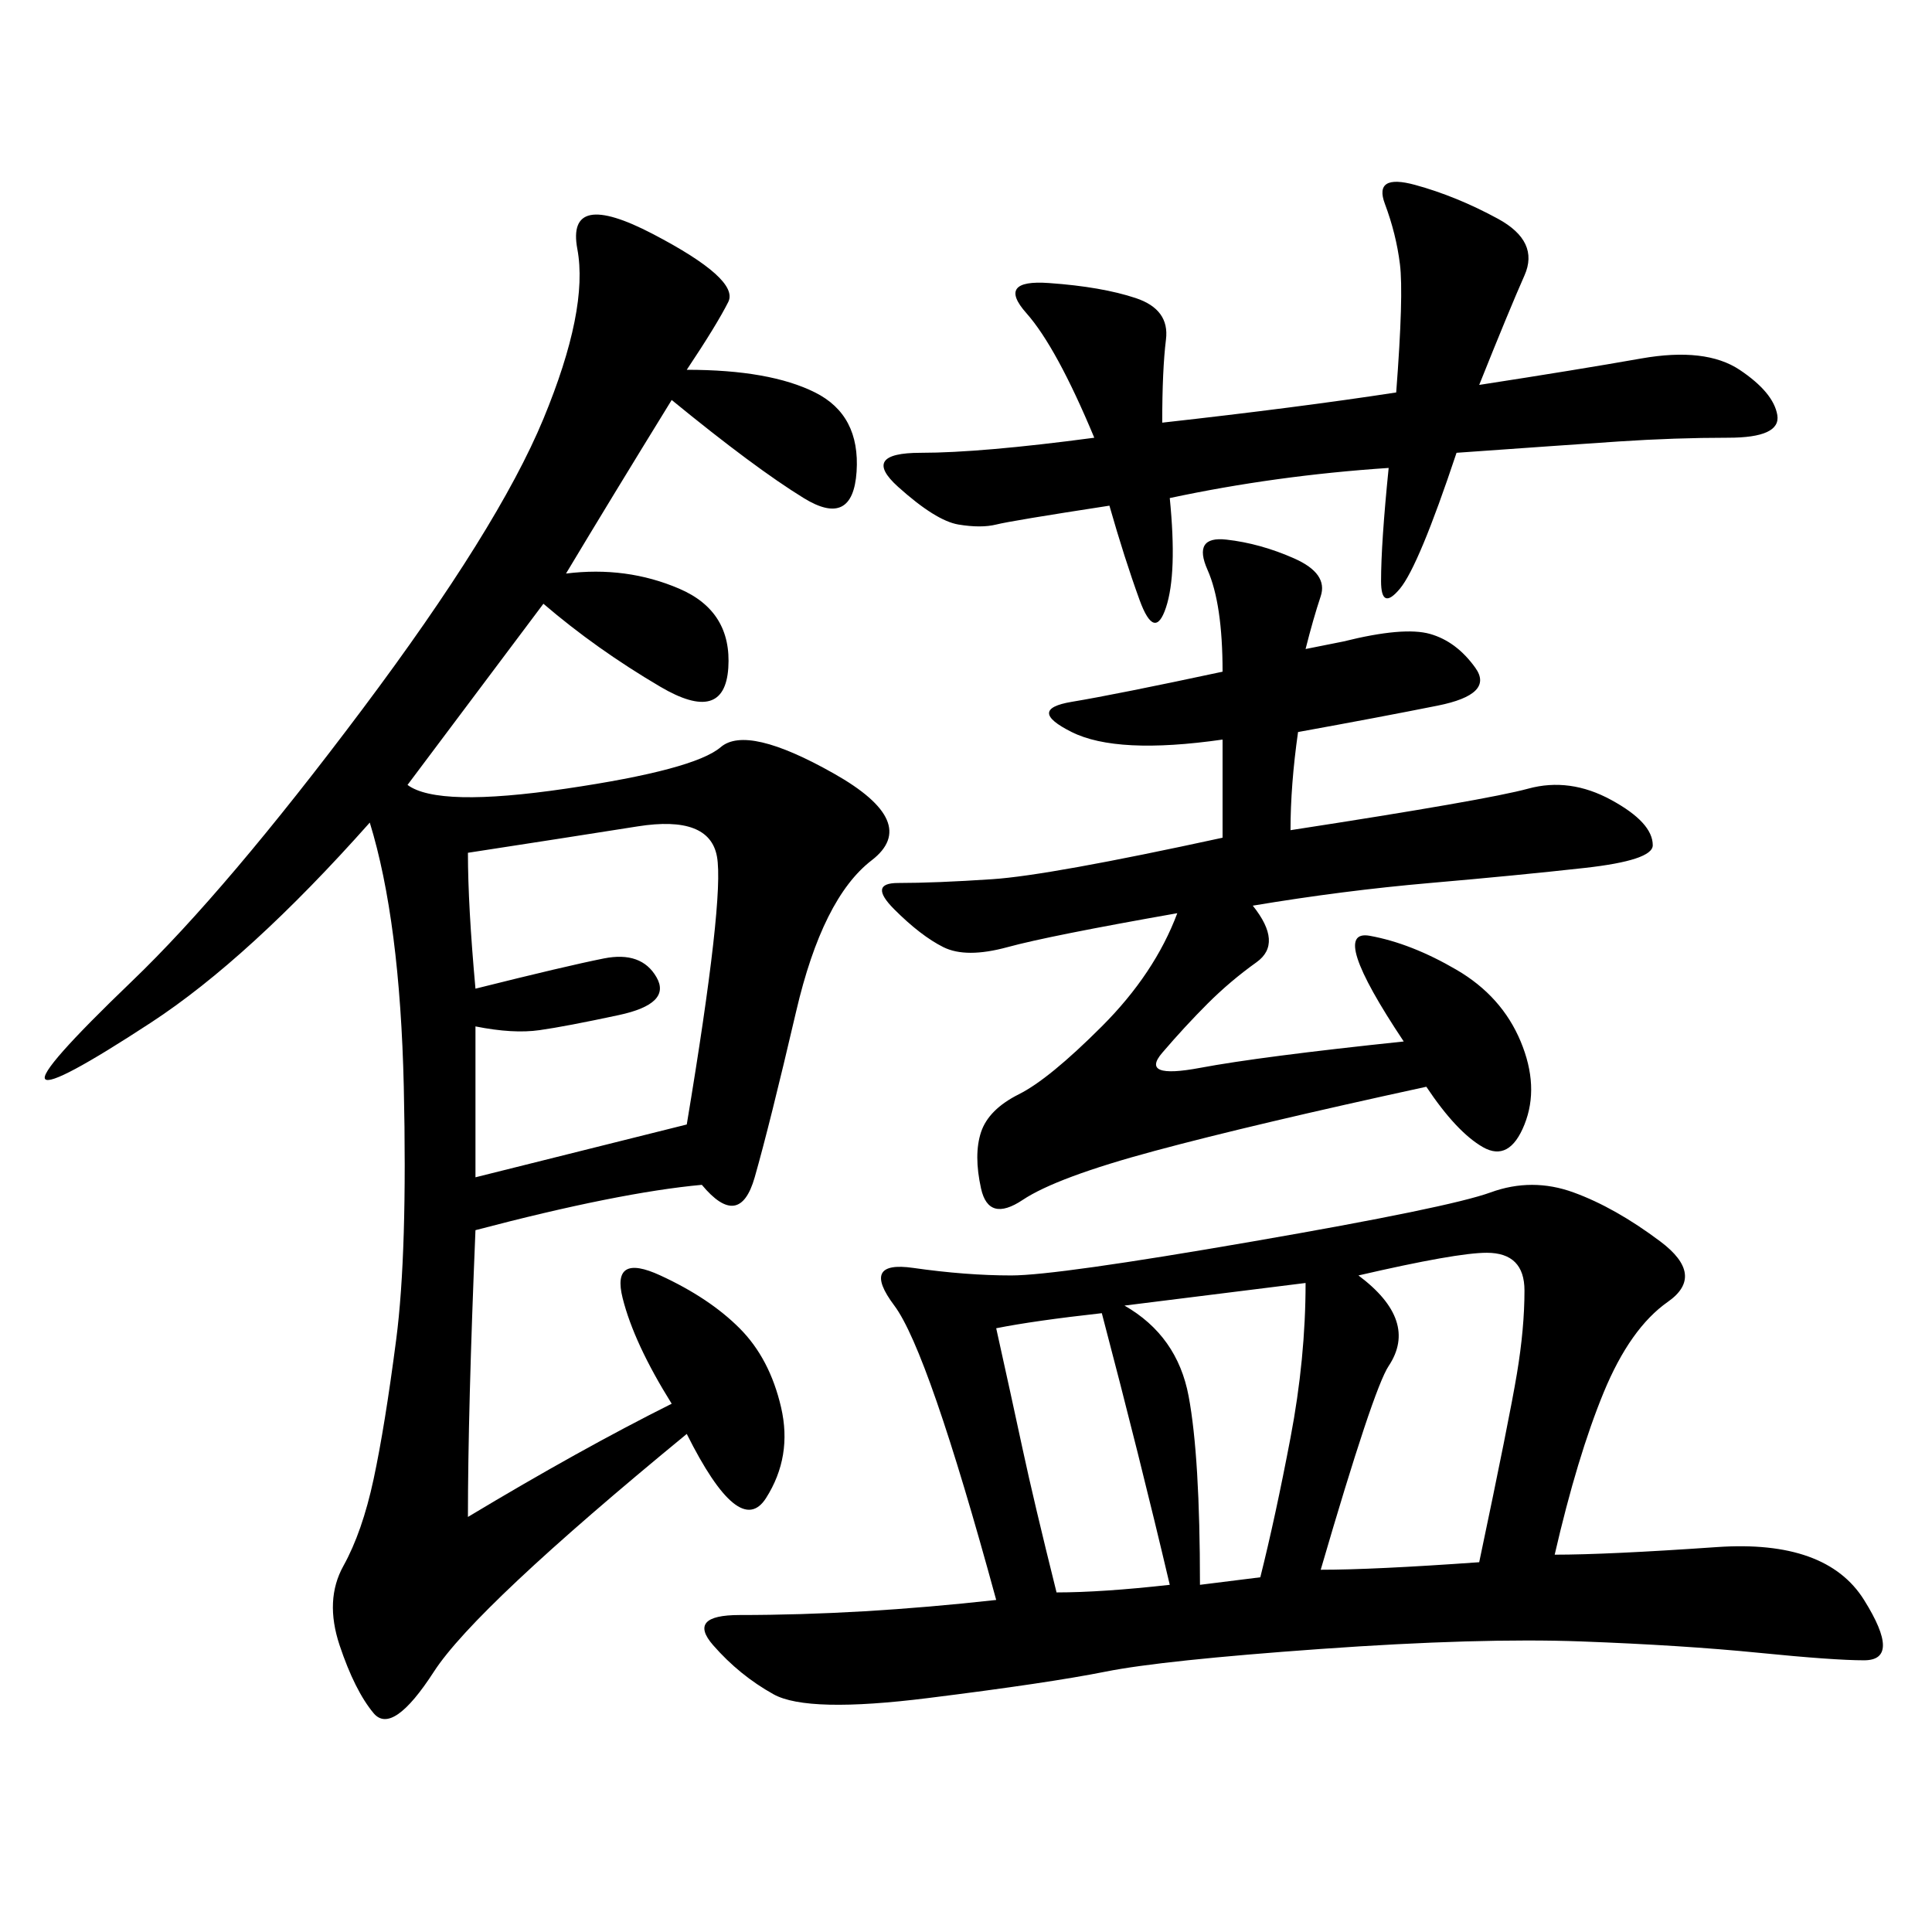 <svg xmlns="http://www.w3.org/2000/svg" xmlns:xlink="http://www.w3.org/1999/xlink" width="300" height="300"><path d="M106.64 57.42Q119.53 57.42 126.56 60.94Q133.59 64.45 133.01 73.24Q132.42 82.03 124.80 77.34Q117.19 72.66 104.30 62.11L104.30 62.11Q94.92 77.34 87.89 89.06L87.89 89.06Q97.27 87.89 105.47 91.41Q113.67 94.92 113.09 103.71Q112.50 112.50 102.54 106.64Q92.58 100.78 84.38 93.75L84.38 93.75L63.28 121.88Q67.97 125.39 87.89 122.46Q107.81 119.53 111.91 116.02Q116.02 112.50 129.49 120.12Q142.97 127.73 135.35 133.59Q127.73 139.45 123.63 157.03Q119.53 174.61 117.19 182.81Q114.84 191.02 108.98 183.98L108.98 183.98Q96.09 185.16 73.83 191.02L73.83 191.02Q72.66 219.14 72.66 235.55L72.66 235.55Q90.23 225 104.30 217.97L104.30 217.97Q98.44 208.59 96.68 201.56Q94.92 194.53 102.54 198.05Q110.16 201.56 114.84 206.25Q119.53 210.94 121.29 218.55Q123.05 226.17 118.95 232.62Q114.84 239.06 106.64 222.66L106.64 222.66Q73.83 249.61 67.38 259.57Q60.94 269.53 58.01 266.02Q55.08 262.50 52.73 255.47Q50.39 248.44 53.32 243.16Q56.25 237.89 58.01 229.69Q59.77 221.48 61.52 208.01Q63.28 194.53 62.70 168.75Q62.11 142.97 57.42 127.73L57.42 127.73Q38.67 148.83 23.44 158.79Q8.20 168.75 7.03 167.58Q5.86 166.41 20.51 152.34Q35.16 138.28 56.25 110.16Q77.34 82.03 84.38 65.04Q91.41 48.05 89.65 38.67Q87.89 29.30 101.37 36.33Q114.84 43.36 113.09 46.88Q111.33 50.39 106.64 57.42L106.64 57.42ZM154.69 248.44Q144.14 209.77 138.87 202.73Q133.59 195.70 141.80 196.88Q150 198.05 157.03 198.05L157.03 198.05Q164.06 198.05 194.53 192.77Q225 187.50 231.45 185.16Q237.89 182.81 244.34 185.16Q250.78 187.50 257.81 192.77Q264.84 198.05 258.98 202.15Q253.13 206.25 249.02 216.21Q244.92 226.17 241.41 241.41L241.41 241.41Q249.61 241.41 266.60 240.23Q283.59 239.06 289.45 248.44Q295.31 257.81 289.45 257.81L289.45 257.81Q284.77 257.81 273.05 256.64Q261.33 255.47 245.51 254.88Q229.69 254.30 205.08 256.05Q180.47 257.81 171.68 259.57Q162.89 261.33 144.14 263.67Q125.39 266.02 120.12 263.09Q114.84 260.16 110.74 255.47Q106.64 250.78 114.84 250.78L114.84 250.78Q124.22 250.78 134.18 250.20Q144.14 249.61 154.69 248.44L154.69 248.44ZM201.56 113.67Q200.39 121.88 200.39 128.91L200.39 128.91Q230.86 124.22 237.30 122.46Q243.75 120.70 250.20 124.22Q256.64 127.73 256.64 131.25L256.64 131.25Q256.64 133.59 246.09 134.77Q235.55 135.94 222.07 137.11Q208.59 138.28 194.53 140.63L194.53 140.63Q199.22 146.48 195.12 149.41Q191.02 152.34 187.50 155.86Q183.98 159.38 180.47 163.48Q176.95 167.58 186.33 165.82Q195.70 164.06 217.97 161.72L217.97 161.72Q206.25 144.14 212.70 145.31Q219.14 146.48 226.17 150.59Q233.20 154.69 236.13 161.72Q239.06 168.75 236.72 174.61Q234.38 180.47 230.27 178.13Q226.17 175.78 221.48 168.75L221.48 168.75Q194.53 174.61 179.30 178.71Q164.06 182.81 158.79 186.33Q153.52 189.84 152.34 184.57Q151.17 179.30 152.34 175.78Q153.52 172.27 158.20 169.92Q162.89 167.58 171.09 159.38Q179.30 151.17 182.81 141.80L182.81 141.80Q162.89 145.31 156.45 147.07Q150 148.83 146.48 147.07Q142.97 145.31 138.87 141.21Q134.77 137.11 139.45 137.11L139.45 137.11Q145.31 137.11 154.10 136.52Q162.89 135.94 189.84 130.08L189.84 130.08L189.84 114.84Q173.44 117.19 166.41 113.67Q159.38 110.16 166.41 108.98Q173.44 107.81 189.84 104.30L189.84 104.30Q189.84 93.75 187.50 88.48Q185.16 83.20 190.43 83.79Q195.70 84.38 200.98 86.72Q206.25 89.06 205.08 92.58Q203.91 96.09 202.73 100.78L202.73 100.78L208.59 99.61Q217.97 97.27 222.07 98.44Q226.17 99.61 229.10 103.71Q232.03 107.81 223.24 109.57Q214.45 111.33 201.56 113.67L201.56 113.67ZM215.63 72.66Q198.05 73.83 181.64 77.34L181.64 77.34Q182.81 89.06 181.05 94.34Q179.30 99.61 176.95 93.16Q174.61 86.72 172.27 78.52L172.27 78.52Q157.03 80.86 154.69 81.45Q152.34 82.03 148.83 81.45Q145.31 80.86 139.45 75.59Q133.59 70.31 142.97 70.31L142.97 70.31Q152.34 70.31 169.92 67.97L169.92 67.97Q164.06 53.91 159.38 48.63Q154.69 43.36 162.89 43.95Q171.09 44.53 176.37 46.29Q181.64 48.05 181.05 52.73Q180.47 57.42 180.47 65.63L180.47 65.63Q201.56 63.28 216.80 60.94L216.80 60.94Q217.97 45.70 217.38 41.02Q216.80 36.33 215.04 31.64Q213.28 26.95 219.73 28.71Q226.17 30.47 232.62 33.98Q239.06 37.50 236.72 42.77Q234.38 48.05 229.69 59.77L229.69 59.77Q244.92 57.42 254.88 55.66Q264.84 53.91 270.12 57.42Q275.39 60.94 275.98 64.45Q276.56 67.97 268.36 67.97L268.36 67.97Q260.16 67.97 251.37 68.55Q242.58 69.14 226.17 70.31L226.17 70.31Q220.31 87.89 217.38 91.41Q214.45 94.92 214.45 90.23L214.45 90.23Q214.45 84.38 215.63 72.66L215.63 72.66ZM72.66 132.42Q72.66 140.63 73.83 153.52L73.83 153.52Q87.89 150 93.75 148.83Q99.61 147.66 101.95 151.76Q104.30 155.86 96.09 157.62Q87.89 159.38 83.79 159.96Q79.69 160.55 73.83 159.38L73.83 159.38L73.83 182.81L106.64 174.61Q112.50 139.45 111.33 133.01Q110.16 126.56 99.02 128.32Q87.89 130.08 72.66 132.42L72.66 132.42ZM229.69 242.58Q234.38 220.31 235.55 213.28Q236.72 206.25 236.72 200.39L236.72 200.39Q236.72 194.53 230.86 194.53L230.86 194.53Q226.17 194.53 210.94 198.05L210.94 198.05Q215.63 201.56 216.80 205.08Q217.97 208.59 215.63 212.11Q213.28 215.63 205.08 243.75L205.08 243.75Q213.28 243.75 229.69 242.58L229.69 242.58ZM154.69 206.25Q157.03 216.80 158.79 225Q160.55 233.20 164.06 247.27L164.06 247.27Q171.09 247.27 181.64 246.09L181.64 246.09Q176.95 226.17 171.09 203.91L171.09 203.91Q160.55 205.08 154.69 206.25L154.69 206.25ZM186.33 246.09L195.70 244.92Q198.05 235.55 200.39 223.24Q202.73 210.94 202.73 199.22L202.73 199.22L174.61 202.73Q182.81 207.42 184.57 216.80Q186.33 226.17 186.33 246.09L186.33 246.09Z"/></svg>